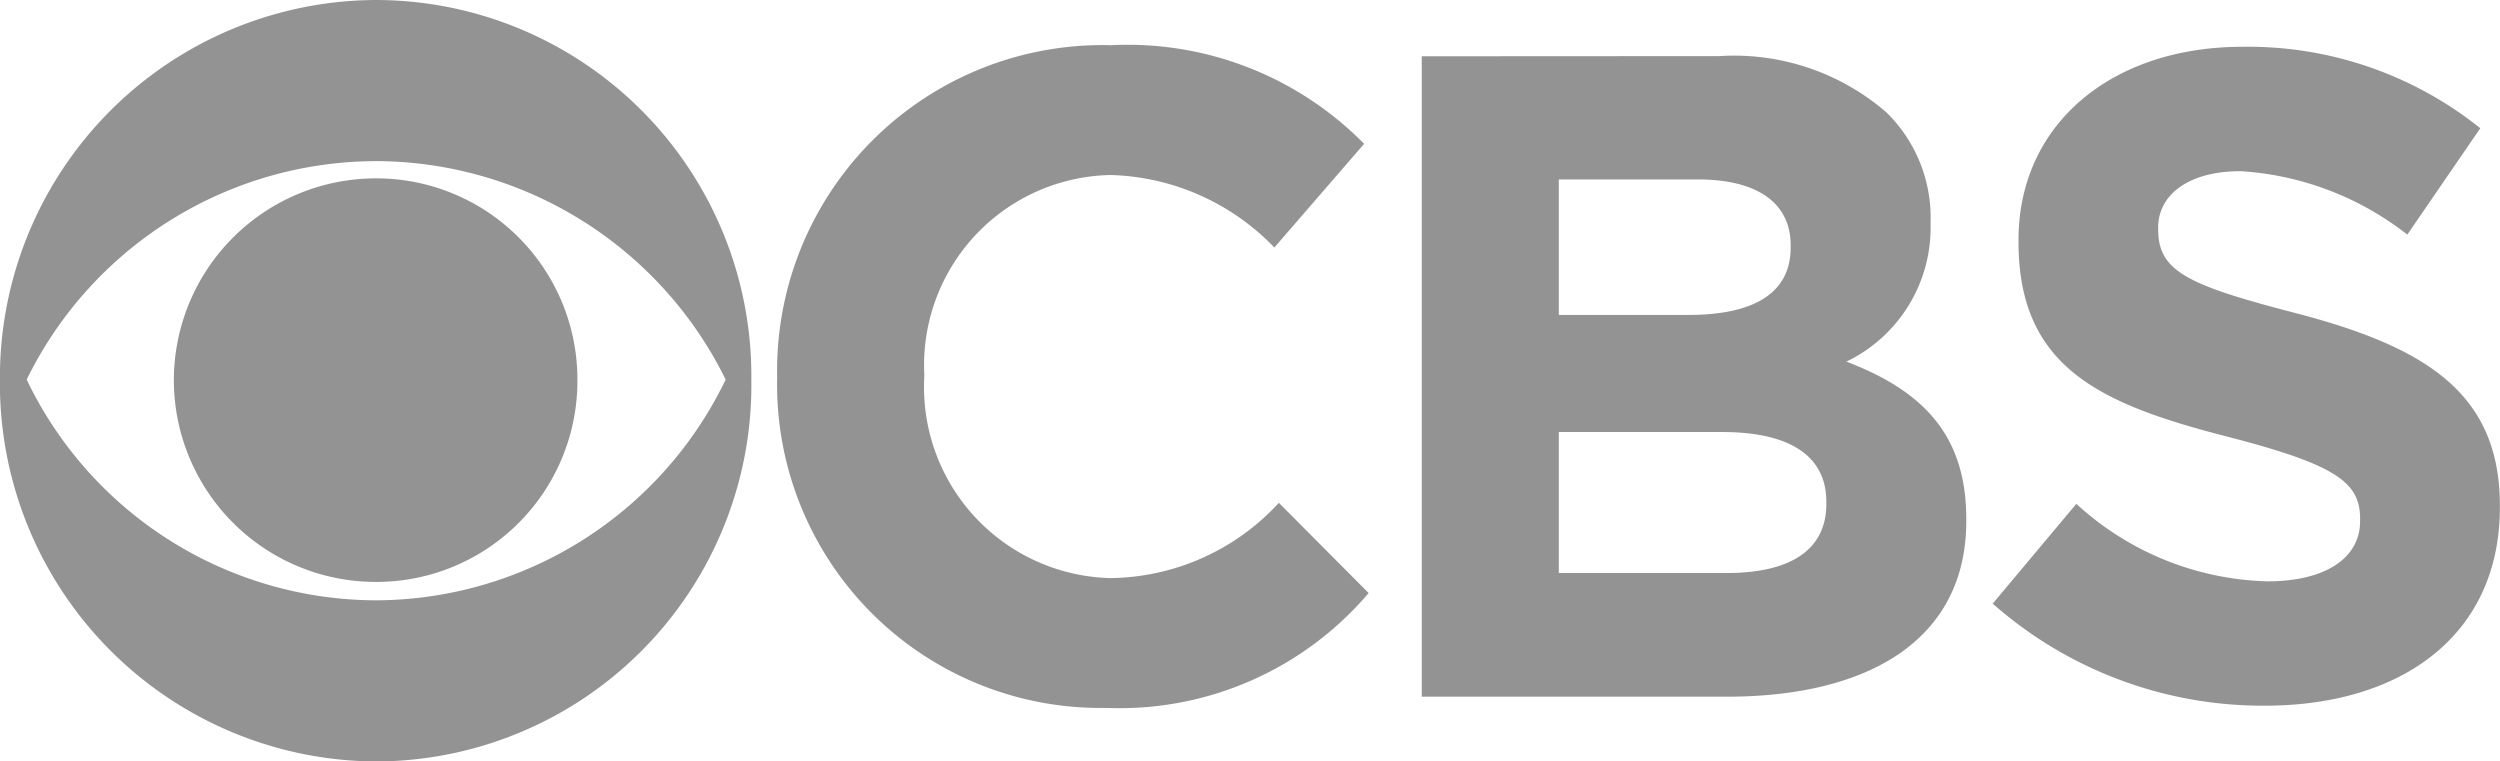 <svg xmlns="http://www.w3.org/2000/svg" width="59.793" height="18.212" viewBox="0 0 59.793 18.212"><g transform="translate(89.318 -287.769)"><g transform="translate(-89.318 287.769)"><path d="M-80.32,287.769a9.029,9.029,0,0,0-9,9.078,9.042,9.042,0,0,0,9,9.134,9,9,0,0,0,8.972-9.132A8.99,8.99,0,0,0-80.32,287.769Zm0,3.853a9.35,9.35,0,0,1,8.358,5.226,9.321,9.321,0,0,1-8.358,5.279,9.292,9.292,0,0,1-8.36-5.279,9.321,9.321,0,0,1,8.36-5.225Zm0,.413a4.833,4.833,0,0,0-4.84,4.812,4.831,4.831,0,0,0,4.84,4.84,4.807,4.807,0,0,0,4.812-4.839A4.81,4.81,0,0,0-80.32,292.035Z" transform="translate(89.318 -287.769)" fill="#939393"/><path d="M284.223,309.02a7.786,7.786,0,0,0-7.986,7.918v.052a7.735,7.735,0,0,0,7.867,7.88,7.818,7.818,0,0,0,6.28-2.747l-2.147-2.158a5.548,5.548,0,0,1-4.028,1.8,4.569,4.569,0,0,1-4.452-4.827v-.04a4.547,4.547,0,0,1,4.452-4.773,5.639,5.639,0,0,1,3.92,1.734l2.147-2.48A7.935,7.935,0,0,0,284.223,309.02Z" transform="translate(-257.65 -307.939)" fill="#939393"/><path d="M579.444,314.239v15.317h7.292c3.452,0,5.732-1.4,5.732-4.2v-.054c0-2.053-1.092-3.08-2.867-3.76a3.56,3.56,0,0,0,2.013-3.305v-.04a3.517,3.517,0,0,0-1.054-2.614,5.566,5.566,0,0,0-4-1.348Zm3.278,2.946h3.334c1.427,0,2.212.573,2.212,1.573v.054c0,1.133-.946,1.613-2.439,1.613l-3.107,0Zm0,6.041h3.907c1.718,0,2.492.64,2.492,1.667v.052c0,1.133-.906,1.653-2.385,1.653l-4.014,0Z" transform="translate(-545.44 -312.893)" fill="#939393"/><path d="M854.059,309.8c-3.119,0-5.358,1.839-5.358,4.624v.041c0,3.041,2,3.895,5.078,4.681,2.56.665,3.092,1.092,3.092,1.945v.054c0,.892-.841,1.44-2.214,1.44a7.015,7.015,0,0,1-4.573-1.854l-2,2.387a9.761,9.761,0,0,0,6.505,2.441v0c3.306,0,5.625-1.707,5.625-4.745v-.04c0-2.679-1.759-3.788-4.866-4.6-2.639-.681-3.307-1.013-3.307-2.013v-.04c0-.747.68-1.346,1.974-1.346A7.183,7.183,0,0,1,858,314.292l1.746-2.544A8.887,8.887,0,0,0,854.059,309.8Z" transform="translate(-800.424 -308.681)" fill="#939393"/></g></g></svg>